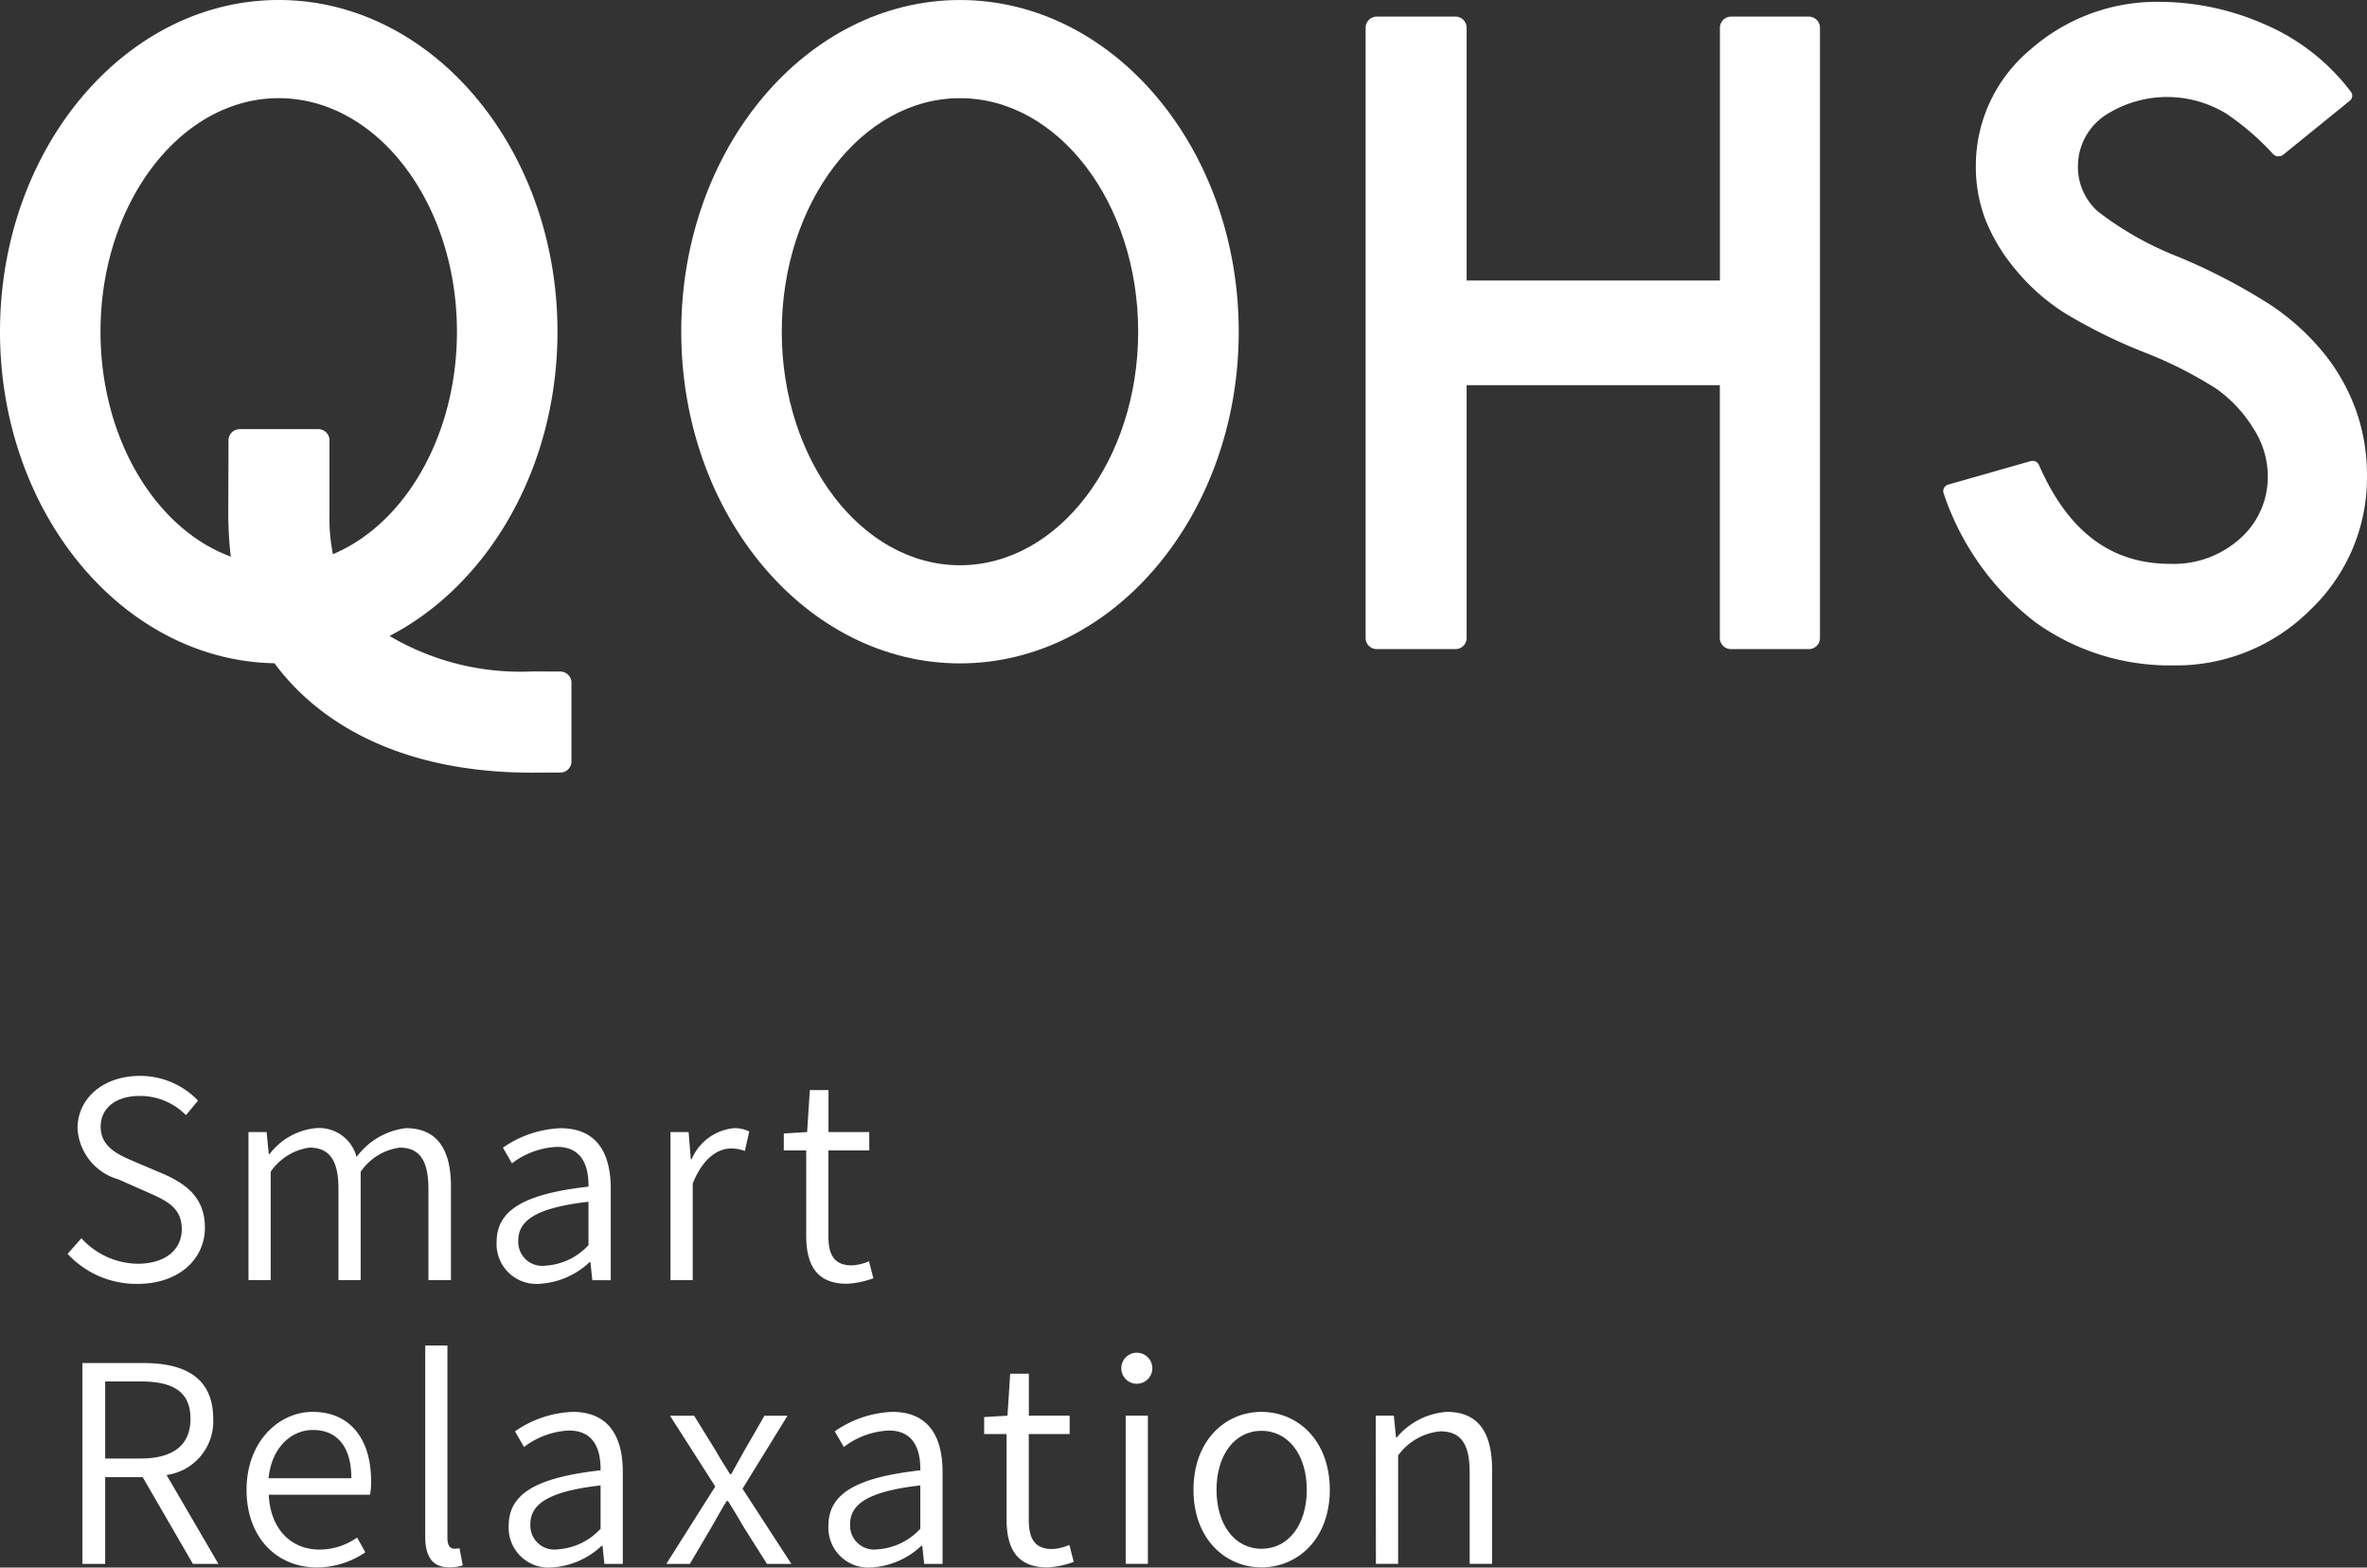 <svg xmlns="http://www.w3.org/2000/svg" width="137.3" height="90.923" viewBox="0 0 137.3 90.923">
  <rect x="0" y="0" width="137.3" height="90.923" fill="#333333" stroke="none"/>
  <g id="グループ_106" data-name="グループ 106" transform="translate(-53.159 -69.085)">
    <g id="グループ_100" data-name="グループ 100" transform="translate(57.08 131.485)">
      <path id="パス_321" data-name="パス 321" d="M58.557,206.309l.8-.907a4.5,4.5,0,0,0,3.262,1.48c1.592,0,2.561-.811,2.561-2,0-1.258-.874-1.656-1.988-2.148l-1.687-.748a3.257,3.257,0,0,1-2.371-2.961c0-1.766,1.528-3.039,3.6-3.039a4.641,4.641,0,0,1,3.39,1.433l-.7.843a3.742,3.742,0,0,0-2.689-1.114c-1.353,0-2.26.684-2.26,1.783,0,1.194,1.051,1.638,1.941,2.02l1.687.716c1.337.588,2.419,1.384,2.419,3.119,0,1.829-1.512,3.263-3.914,3.263A5.441,5.441,0,0,1,58.557,206.309Z" transform="translate(-58.557 -195.981)" fill="#fff"/>
      <path id="パス_322" data-name="パス 322" d="M73,200.388h1.051l.127,1.273h.048a3.846,3.846,0,0,1,2.673-1.5,2.249,2.249,0,0,1,2.371,1.672,4.172,4.172,0,0,1,2.863-1.672c1.751,0,2.611,1.162,2.611,3.358v5.458H83.438v-5.3c0-1.655-.525-2.386-1.67-2.386a3.275,3.275,0,0,0-2.26,1.4v6.285H78.219v-5.3c0-1.655-.525-2.386-1.687-2.386a3.279,3.279,0,0,0-2.243,1.4v6.285H73Z" transform="translate(-62.508 -197.126)" fill="#fff"/>
      <path id="パス_323" data-name="パス 323" d="M92.812,206.769c0-1.877,1.639-2.8,5.33-3.215.017-1.161-.349-2.307-1.829-2.307a4.652,4.652,0,0,0-2.609.955l-.525-.907a6.242,6.242,0,0,1,3.341-1.13c2.083,0,2.912,1.417,2.912,3.486v5.331H98.365l-.111-1.051h-.048a4.6,4.6,0,0,1-2.9,1.258,2.309,2.309,0,0,1-2.494-2.42Zm5.33.175V204.43c-3.038.349-4.073,1.082-4.073,2.258a1.393,1.393,0,0,0,1.591,1.449,3.7,3.7,0,0,0,2.482-1.193Z" transform="translate(-67.927 -197.126)" fill="#fff"/>
      <path id="パス_324" data-name="パス 324" d="M106.7,200.388h1.051l.127,1.576h.048a2.974,2.974,0,0,1,2.434-1.8,1.845,1.845,0,0,1,.907.192l-.254,1.13a2.224,2.224,0,0,0-.812-.144c-.732,0-1.622.541-2.212,2.036v5.6H106.7Z" transform="translate(-71.728 -197.126)" fill="#fff"/>
      <path id="パス_325" data-name="パス 325" d="M117.042,205.554v-4.933h-1.3v-.986l1.353-.081.158-2.434h1.082v2.434H120.7v1.066h-2.37v4.98c0,1.05.319,1.687,1.353,1.687a2.729,2.729,0,0,0,1-.238l.255.986a5.227,5.227,0,0,1-1.528.319C117.615,208.356,117.042,207.226,117.042,205.554Z" transform="translate(-74.198 -196.293)" fill="#fff"/>
      <path id="パス_326" data-name="パス 326" d="M59.74,218.914H63.3c2.371,0,4.027.843,4.027,3.23a3.138,3.138,0,0,1-2.705,3.263l3.007,5.156h-1.48l-2.912-5.029H61.061v5.029H59.74Zm3.358,5.538c1.877,0,2.911-.748,2.911-2.308,0-1.591-1.034-2.163-2.911-2.163H61.061v4.471Z" transform="translate(-58.881 -202.254)" fill="#fff"/>
      <path id="パス_327" data-name="パス 327" d="M72.847,227.332c0-2.785,1.862-4.519,3.835-4.519,2.148,0,3.39,1.543,3.39,4.025a3.764,3.764,0,0,1-.063.78H74.136c.078,1.91,1.226,3.182,2.944,3.182a3.781,3.781,0,0,0,2.179-.7l.478.859a5.007,5.007,0,0,1-2.817.876C74.661,231.836,72.847,230.164,72.847,227.332Zm6.079-.669c0-1.829-.827-2.8-2.228-2.8-1.273,0-2.4,1.034-2.577,2.8Z" transform="translate(-62.466 -203.321)" fill="#fff"/>
      <path id="パス_328" data-name="パス 328" d="M87.113,228.6V217.512H88.4V228.7c0,.429.175.6.4.6a1.237,1.237,0,0,0,.3-.033l.19,1a2.39,2.39,0,0,1-.779.111C87.526,230.386,87.113,229.748,87.113,228.6Z" transform="translate(-66.368 -201.871)" fill="#fff"/>
      <path id="パス_329" data-name="パス 329" d="M93.777,229.417c0-1.877,1.639-2.8,5.33-3.215.016-1.161-.349-2.307-1.831-2.307a4.656,4.656,0,0,0-2.609.955l-.525-.907a6.247,6.247,0,0,1,3.341-1.13c2.085,0,2.913,1.416,2.913,3.485v5.331H99.33l-.111-1.051h-.048a4.6,4.6,0,0,1-2.9,1.258,2.309,2.309,0,0,1-2.494-2.419Zm5.33.175v-2.514c-3.039.35-4.073,1.082-4.073,2.259a1.393,1.393,0,0,0,1.591,1.449,3.7,3.7,0,0,0,2.482-1.194Z" transform="translate(-68.191 -203.321)" fill="#fff"/>
      <path id="パス_330" data-name="パス 330" d="M109.2,227.225l-2.625-4.106h1.4l1.209,1.958c.27.477.572.955.875,1.432h.065c.27-.477.525-.955.8-1.432l1.13-1.958h1.336l-2.609,4.233,2.832,4.36H112.2l-1.32-2.085c-.3-.525-.62-1.05-.939-1.559h-.079c-.319.509-.605,1.034-.907,1.559l-1.226,2.085h-1.368Z" transform="translate(-71.632 -203.404)" fill="#fff"/>
      <path id="パス_331" data-name="パス 331" d="M119.308,229.417c0-1.877,1.639-2.8,5.33-3.215.017-1.161-.349-2.307-1.829-2.307a4.652,4.652,0,0,0-2.609.955l-.525-.907a6.242,6.242,0,0,1,3.341-1.13c2.083,0,2.912,1.416,2.912,3.485v5.331h-1.066l-.111-1.051H124.7a4.6,4.6,0,0,1-2.9,1.258,2.309,2.309,0,0,1-2.492-2.419Zm5.33.175v-2.514c-3.038.35-4.073,1.082-4.073,2.259a1.393,1.393,0,0,0,1.591,1.449,3.7,3.7,0,0,0,2.482-1.194Z" transform="translate(-75.175 -203.321)" fill="#fff"/>
      <path id="パス_332" data-name="パス 332" d="M133.04,228.2v-4.933h-1.3v-.986l1.353-.081.158-2.434h1.082V222.2H136.7v1.066h-2.371v4.981c0,1.051.319,1.687,1.353,1.687a2.725,2.725,0,0,0,1-.238l.255.986a5.223,5.223,0,0,1-1.528.319C133.613,231,133.04,229.873,133.04,228.2Z" transform="translate(-78.574 -202.488)" fill="#fff"/>
      <path id="パス_333" data-name="パス 333" d="M142.692,219a.9.9,0,1,1,.9.9A.9.9,0,0,1,142.692,219Zm.254,2.753h1.289v8.593h-1.289Z" transform="translate(-81.571 -202.039)" fill="#fff"/>
      <path id="パス_334" data-name="パス 334" d="M148.456,227.332c0-2.865,1.845-4.519,3.945-4.519s3.962,1.654,3.962,4.519c0,2.848-1.86,4.5-3.962,4.5S148.456,230.18,148.456,227.332Zm6.572,0c0-2.037-1.082-3.421-2.626-3.421s-2.609,1.384-2.609,3.421,1.066,3.422,2.609,3.422S155.028,229.385,155.028,227.332Z" transform="translate(-83.148 -203.321)" fill="#fff"/>
      <path id="パス_335" data-name="パス 335" d="M163.008,223.035h1.05l.127,1.257h.048a4.162,4.162,0,0,1,2.9-1.479c1.8,0,2.625,1.162,2.625,3.358v5.457h-1.3v-5.3c0-1.654-.509-2.386-1.7-2.386a3.393,3.393,0,0,0-2.45,1.4v6.285h-1.289Z" transform="translate(-87.129 -203.321)" fill="#fff"/>
    </g>
    <g id="グループ_104" data-name="グループ 104" transform="translate(53.159 69.086)">
      <g id="グループ_103" data-name="グループ 103">
        <g id="グループ_102" data-name="グループ 102">
          <g id="グループ_101" data-name="グループ 101">
            <path id="パス_336" data-name="パス 336" d="M232.286,92.988a11.415,11.415,0,0,0-1.853-3.334,13.942,13.942,0,0,0-3.173-2.872,34.583,34.583,0,0,0-5.31-2.762,18.859,18.859,0,0,1-4.663-2.631,3.457,3.457,0,0,1-1.151-2.7,3.545,3.545,0,0,1,1.552-2.852,6.582,6.582,0,0,1,7.08-.1,15.182,15.182,0,0,1,2.7,2.34.449.449,0,0,0,.564.034l3.869-3.138a.378.378,0,0,0,.066-.524,12.364,12.364,0,0,0-5.05-3.932,15.2,15.2,0,0,0-5.955-1.282,11.1,11.1,0,0,0-7.6,2.781,8.762,8.762,0,0,0-3.149,6.767,8.581,8.581,0,0,0,.562,3.1,10.692,10.692,0,0,0,1.757,2.9,12.139,12.139,0,0,0,2.833,2.5,30.763,30.763,0,0,0,4.585,2.267,23.655,23.655,0,0,1,4.2,2.117,7.781,7.781,0,0,1,2.145,2.285,5.1,5.1,0,0,1,.851,2.7,4.763,4.763,0,0,1-1.6,3.708,5.754,5.754,0,0,1-4.058,1.471c-3.438,0-5.926-1.875-7.613-5.732a.4.4,0,0,0-.373-.24.416.416,0,0,0-.116.016l-4.774,1.359a.415.415,0,0,0-.247.2.377.377,0,0,0-.02.307,15.69,15.69,0,0,0,5.311,7.47,13.354,13.354,0,0,0,8,2.511,11,11,0,0,0,7.961-3.227A10.559,10.559,0,0,0,232.9,96.7,11.192,11.192,0,0,0,232.286,92.988Z" transform="translate(-95.602 -69.128)" fill="#fff"/>
            <path id="パス_337" data-name="パス 337" d="M187.909,70.411H183.4a.646.646,0,0,0-.648.647V85.717H168.059V71.058a.646.646,0,0,0-.646-.647h-4.568a.647.647,0,0,0-.645.647v35.393a.646.646,0,0,0,.645.646h4.568a.646.646,0,0,0,.646-.646V91.788h14.688v14.663a.645.645,0,0,0,.648.646h4.513a.646.646,0,0,0,.647-.646V71.058A.647.647,0,0,0,187.909,70.411Z" transform="translate(-82.986 -69.448)" fill="#fff"/>
            <path id="パス_338" data-name="パス 338" d="M85.659,108.036l-1.62-.007a14.908,14.908,0,0,1-8.283-2.057c5.725-2.963,9.74-9.756,9.74-17.651,0-10.607-7.253-19.236-16.169-19.236s-16.168,8.63-16.168,19.237c0,10.513,7.119,19.074,15.919,19.233,2.737,3.693,7.629,6.347,14.961,6.347l1.62-.008a.645.645,0,0,0,.648-.643v-4.568a.647.647,0,0,0-.648-.647ZM58.989,88.322c0-7.468,4.638-13.543,10.338-13.543s10.337,6.075,10.337,13.543c0,6.036-3.026,11.159-7.193,12.906a10.531,10.531,0,0,1-.2-2.373V94.623a.647.647,0,0,0-.647-.647H67.061a.646.646,0,0,0-.647.647L66.4,98.829a22.279,22.279,0,0,0,.145,2.541C62.194,99.772,58.989,94.533,58.989,88.322Z" transform="translate(-53.159 -69.086)" fill="#fff"/>
            <path id="パス_339" data-name="パス 339" d="M123.724,69.086c-8.916,0-16.169,8.629-16.169,19.236s7.254,19.241,16.169,19.241,16.169-8.63,16.169-19.241S132.64,69.086,123.724,69.086Zm0,32.784c-5.7,0-10.338-6.075-10.338-13.548s4.638-13.543,10.338-13.543,10.336,6.075,10.336,13.543-4.636,13.548-10.336,13.548Z" transform="translate(-68.039 -69.086)" fill="#fff"/>
          </g>
        </g>
      </g>
    </g>
  </g>
</svg>
